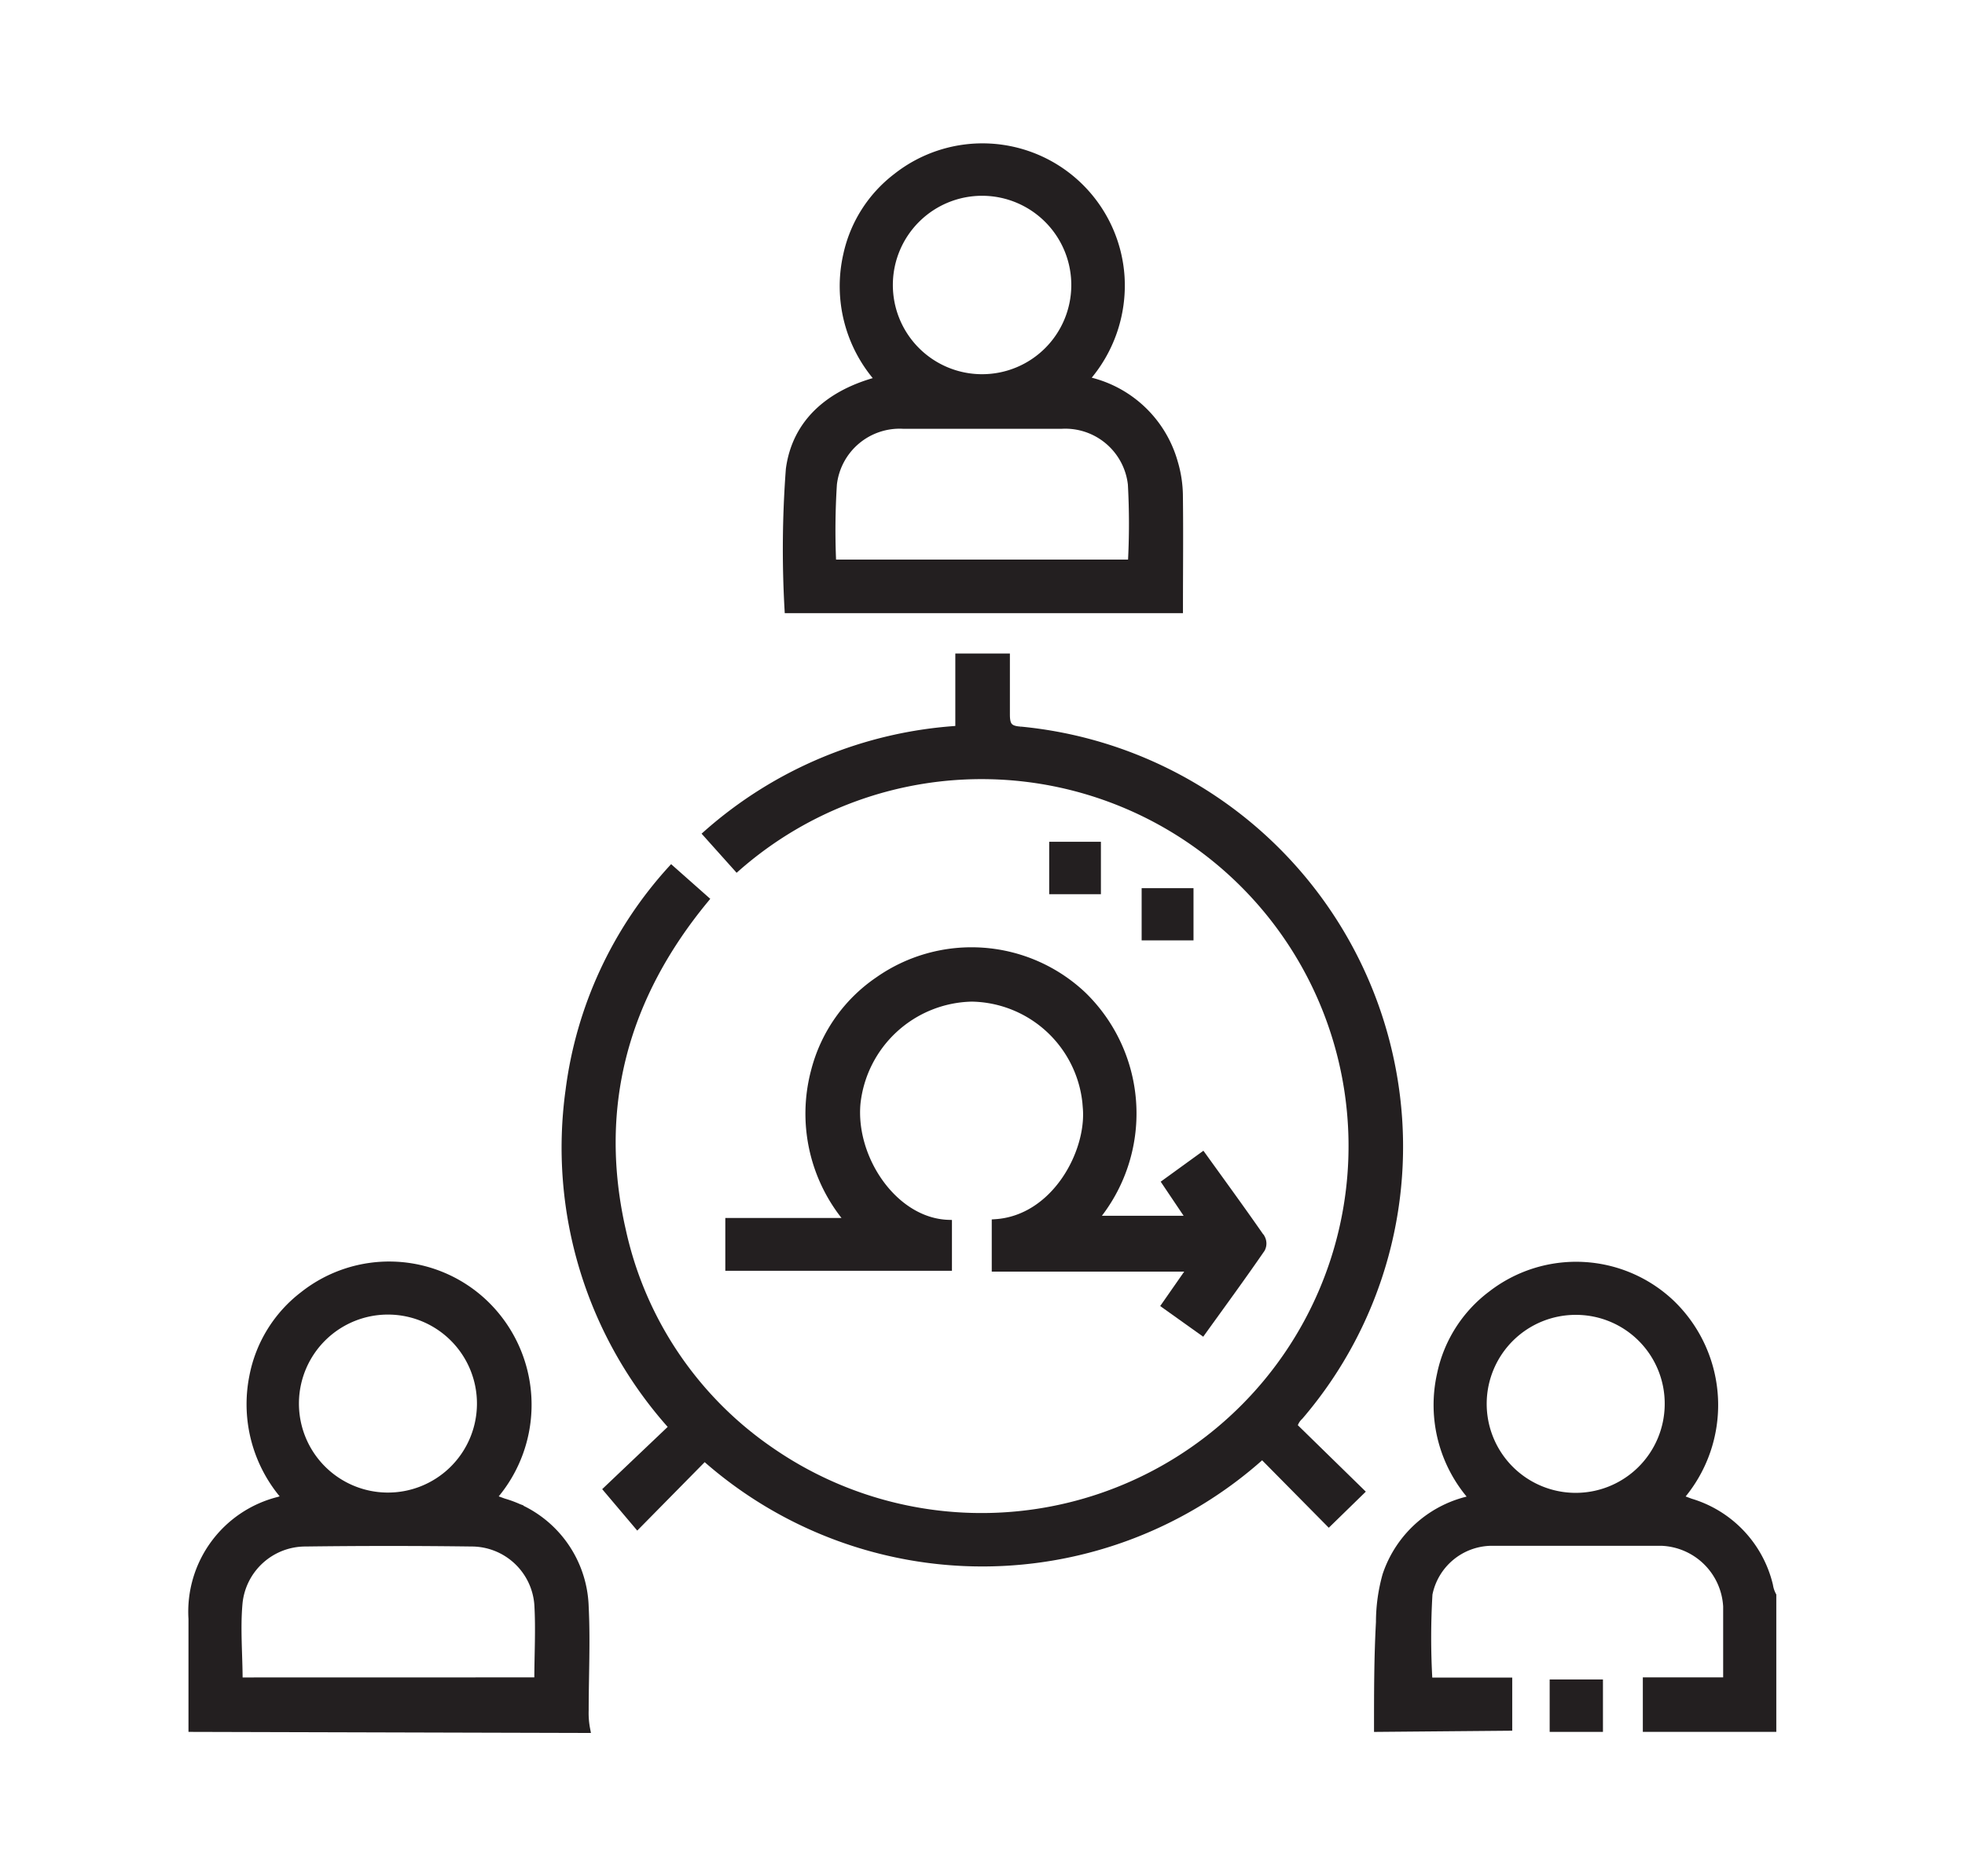 <svg id="Layer_1" data-name="Layer 1" xmlns="http://www.w3.org/2000/svg" viewBox="0 0 273.98 261.62"><defs><style>.cls-1{fill:#231f20;stroke:#231f20;stroke-miterlimit:10;}</style></defs><path class="cls-1" d="M26.78,241V225.74a16,16,0,0,1,12.08-16.52l1-.32A19.69,19.69,0,0,1,35.25,192a18.73,18.73,0,0,1,7.06-11.44,19.29,19.29,0,0,1,25.07,1,19.58,19.58,0,0,1,1.31,27.32l1.53.56a15.7,15.7,0,0,1,11.36,14.62c.24,4.79,0,9.6,0,14.41a12,12,0,0,0,.21,2.68ZM75,234.4c0-3.69.21-7.22,0-10.69a9.28,9.28,0,0,0-9.2-8.56q-11.59-.15-23.22,0a9.32,9.32,0,0,0-9.25,8.26c-.35,3.61,0,7.27,0,11ZM54.26,182.81A12.91,12.91,0,1,0,67,195.88,12.91,12.91,0,0,0,54.26,182.81Z"/><path class="cls-1" d="M192.08,241c0-4.92,0-9.86.27-14.81a24.25,24.25,0,0,1,.91-6.55A16,16,0,0,1,205.42,209a19.52,19.52,0,0,1-4.57-17.32,18.68,18.68,0,0,1,7.11-11.2,19.27,19.27,0,0,1,25,1.2,19.68,19.68,0,0,1,1.23,27.21l1.52.57a16,16,0,0,1,11,11.62,4.38,4.38,0,0,0,.46,1.39V241H229.56V234.4h11.2V224a9.48,9.48,0,0,0-9.12-8.95H208a9,9,0,0,0-8.77,7.24,102.44,102.44,0,0,0,0,12.14h11.12v6.41Zm40.53-45.15a12.87,12.87,0,0,0-12.73-13h0a12.91,12.91,0,1,0,12.73,13Z"/><path class="cls-1" d="M216.57,241v-6.31H223V241Z"/><path class="cls-1" d="M98.23,203.2l-9.35,9.49-4.23-5L93.79,199a58.16,58.16,0,0,1-14.43-47A56.38,56.38,0,0,1,93.61,121.2l4.73,4.19c-11.28,13.66-15.53,29.11-11.52,46.43a50.23,50.23,0,0,0,20.66,30.5A51.67,51.67,0,1,0,102.75,121l-4.22-4.71a58.45,58.45,0,0,1,35.17-14.59V91.63h6.61v8c0,1.55.37,2.09,2,2.19a58.39,58.39,0,0,1,51.91,47.85,57.77,57.77,0,0,1-13,47.82,2.78,2.78,0,0,0-.83,1.39l9.33,9.12-4.44,4.33L176,202.94A58.3,58.3,0,0,1,98.23,203.2Z"/><path class="cls-1" d="M164.44,85H109.89a148.61,148.61,0,0,1,.18-19.57c.89-6.68,5.8-10.69,12.51-12.43a19.65,19.65,0,0,1-4.51-17.45A18.68,18.68,0,0,1,125,24.65a19.35,19.35,0,0,1,31.3,14,19.72,19.72,0,0,1-5,14.32,16.23,16.23,0,0,1,12.43,11.52,16.73,16.73,0,0,1,.7,4.44C164.5,74.2,164.44,79.5,164.44,85Zm-48.35-6.47h41.67a101.09,101.09,0,0,0,0-11,9.29,9.29,0,0,0-9.7-8.24H125.9a9.31,9.31,0,0,0-9.71,8.24A101.08,101.08,0,0,0,116.09,78.48Zm33.78-38.65a12.94,12.94,0,1,0-13.07,12.8H137A12.93,12.93,0,0,0,149.87,39.83Z"/><path class="cls-1" d="M167.65,185.7,162.46,182l3.61-5.18H138.78v-6.31c8.26-.53,13.21-9.73,12.7-16a16.28,16.28,0,0,0-16-15.34,16.47,16.47,0,0,0-16,14.67c-.72,7.73,5.21,16.52,12.75,16.76v6.1H101.63v-6.36h16.76a23.06,23.06,0,0,1-4.79-21.07,21.86,21.86,0,0,1,8.85-12.56A22.61,22.61,0,0,1,151,138.78a23,23,0,0,1,1.6,31.25h13.37l-3.45-5.13,5.16-3.74c2.83,3.93,5.56,7.67,8.21,11.49a1.59,1.59,0,0,1,0,1.5C173.24,178,170.48,181.77,167.65,185.7Z"/><path class="cls-1" d="M153,117.88v6.31h-6.21v-6.31Z"/><path class="cls-1" d="M165.91,124.35v6.28h-6.23v-6.28Z"/></svg>